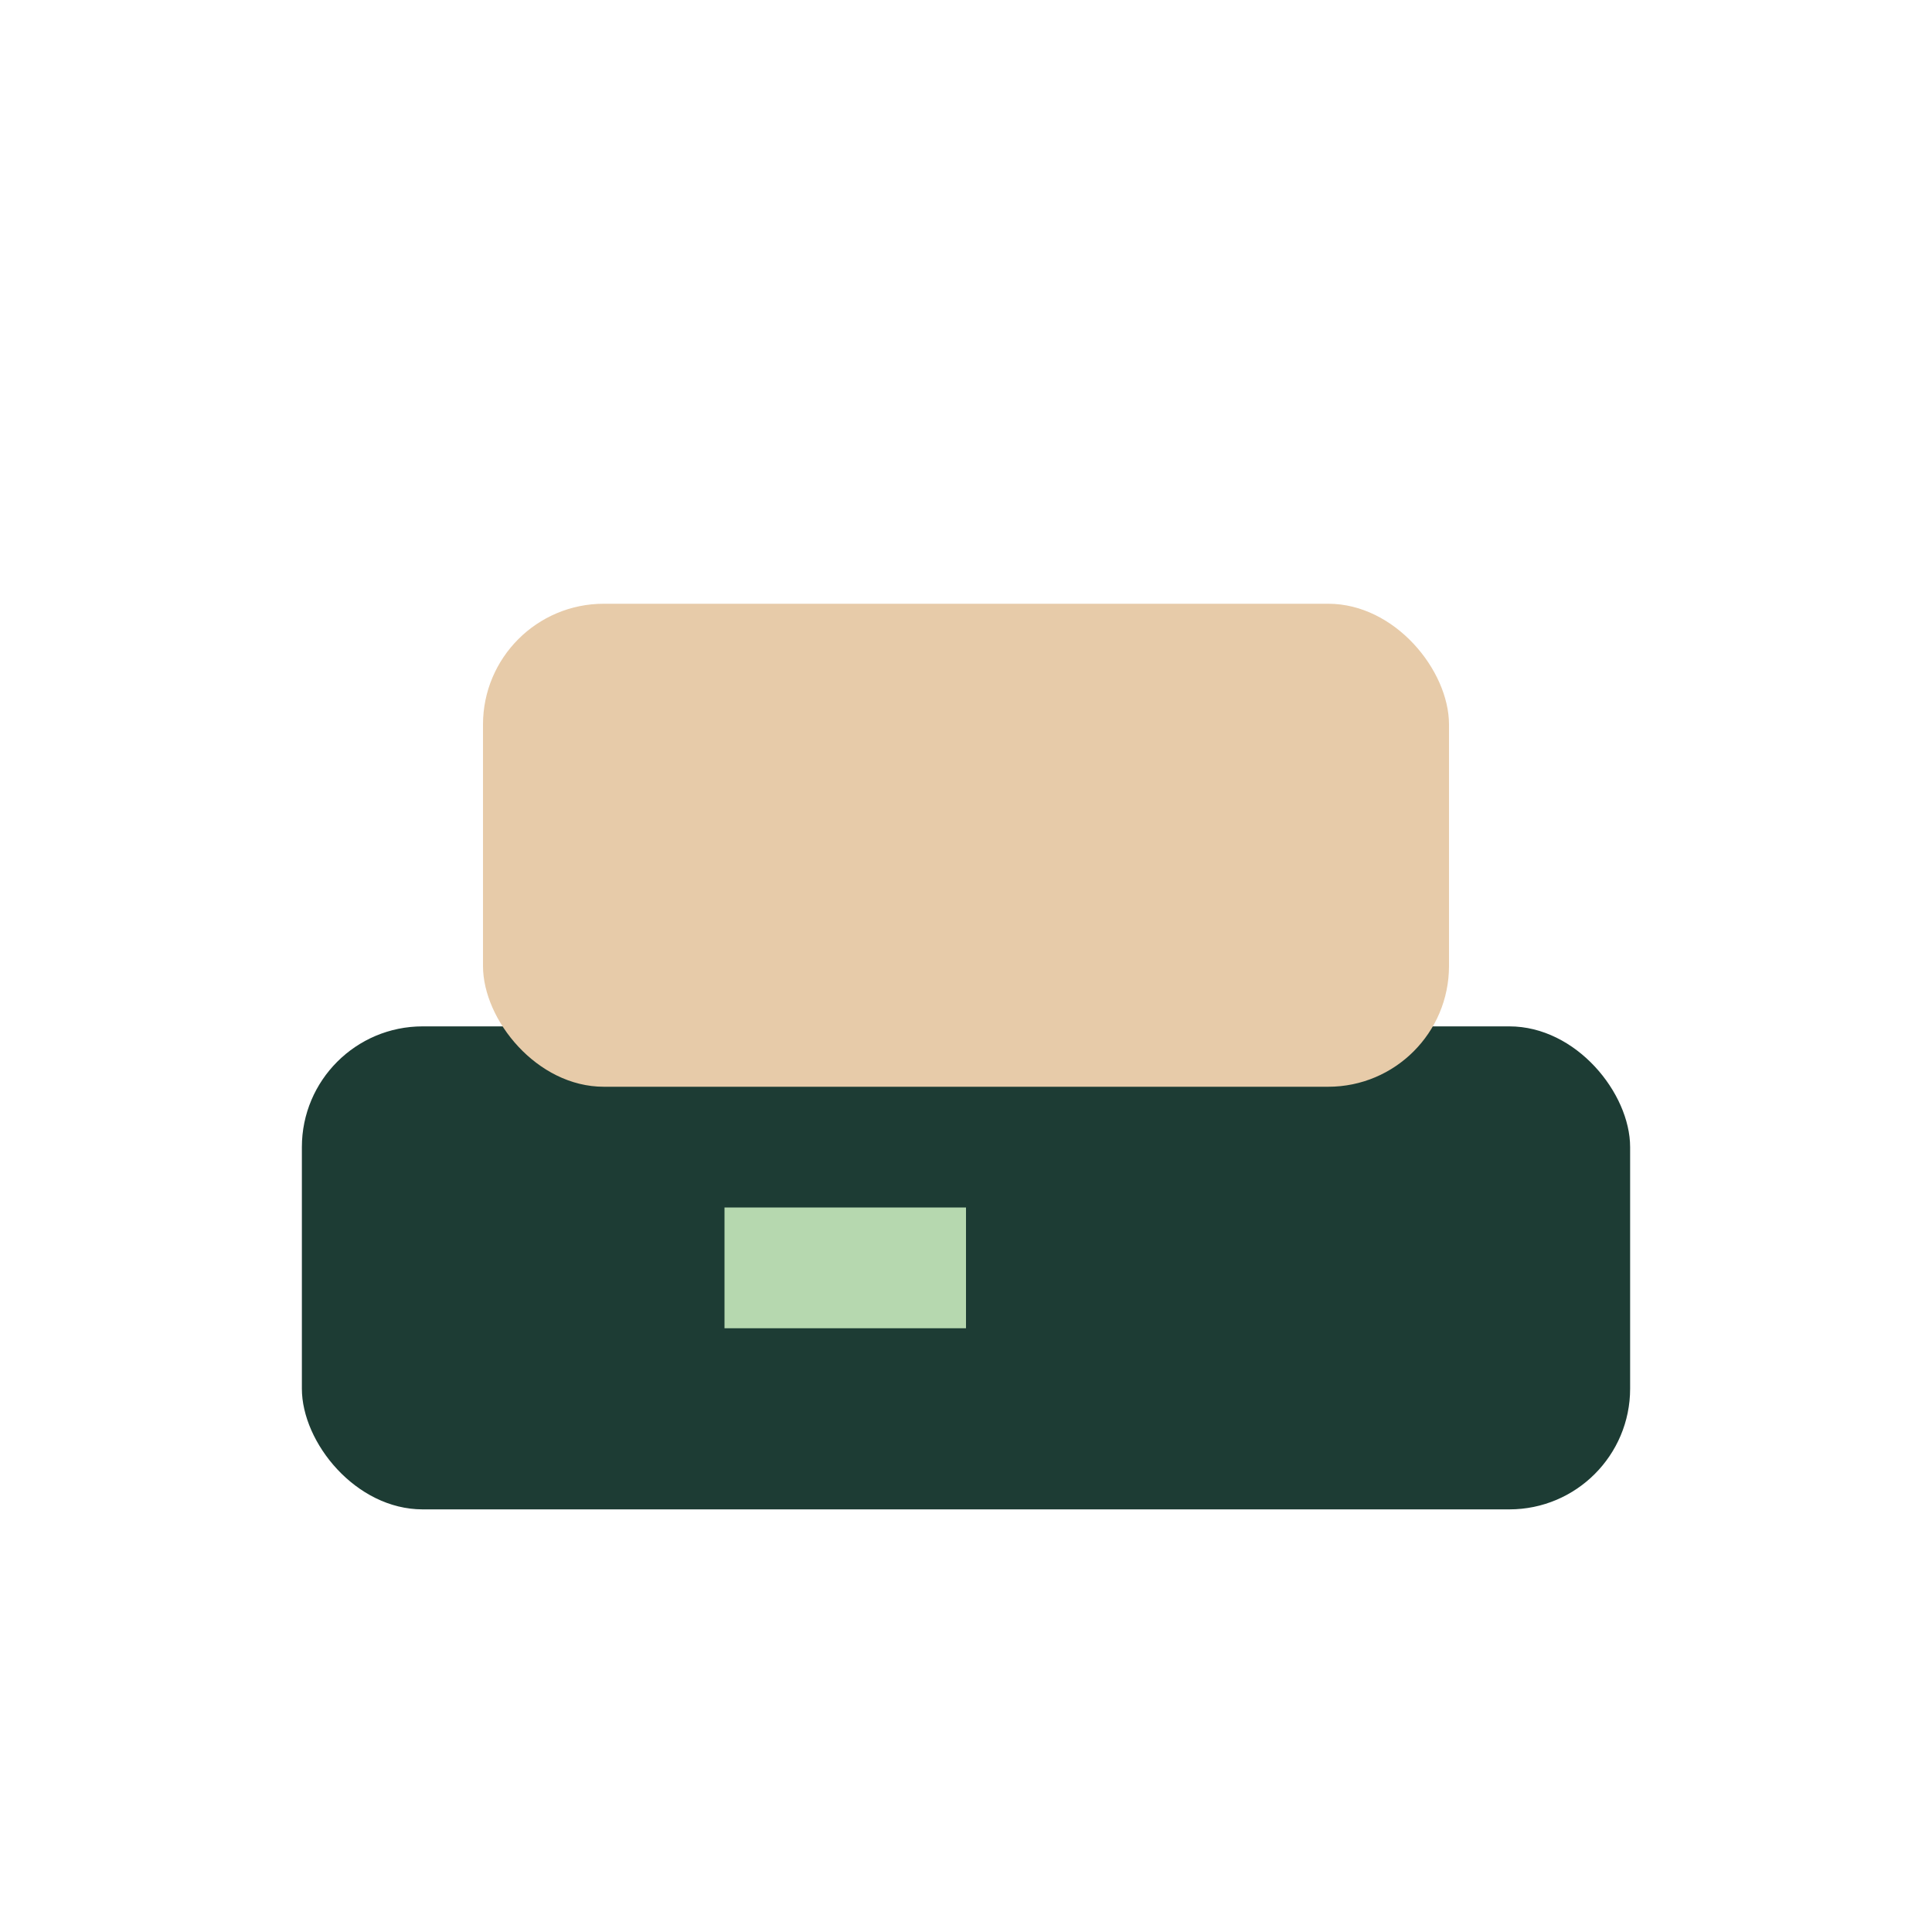 <?xml version="1.0" encoding="UTF-8"?>
<svg xmlns="http://www.w3.org/2000/svg" width="32" height="32" viewBox="0 0 32 32"><rect x="5" y="17" width="22" height="8" rx="2" fill="#1D3C34"/><rect x="8" y="10" width="16" height="8" rx="2" fill="#E7CBA9"/><rect x="12" y="20" width="4" height="2" fill="#B6D8AF"/></svg>